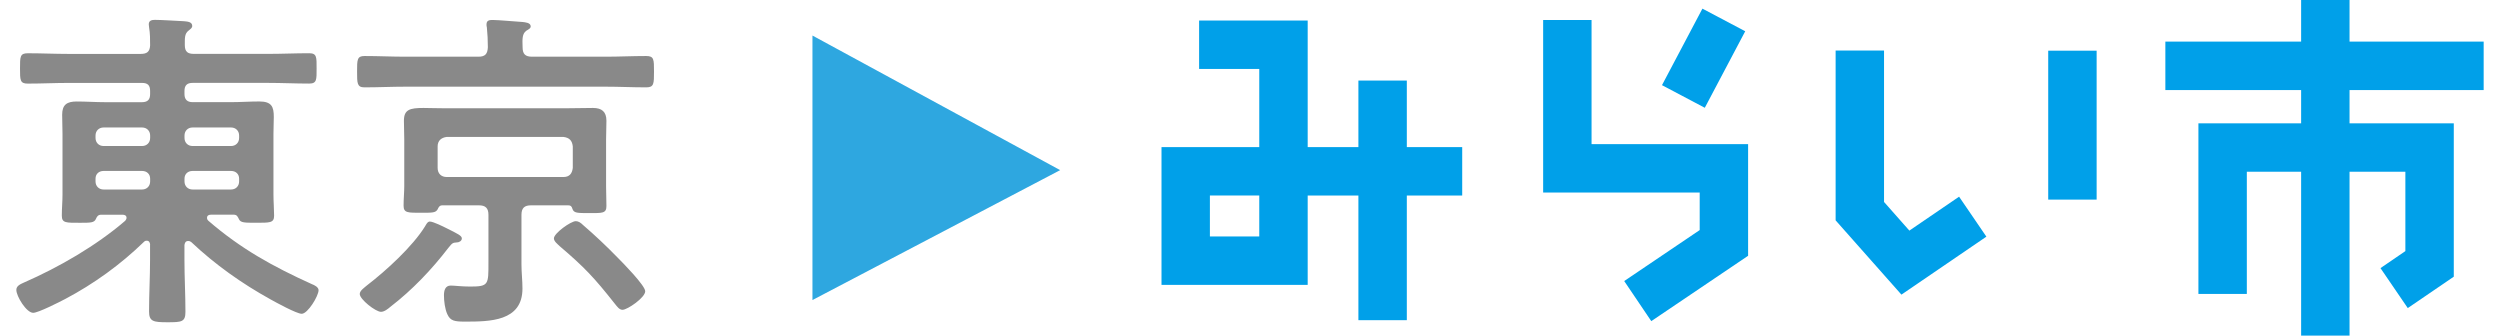 <?xml version="1.0" encoding="UTF-8"?>
<svg id="layer1" xmlns="http://www.w3.org/2000/svg" width="283.08mm" height="38mm" version="1.1" viewBox="0 0 802.43 107.72">
  <g id="group">
    <path id="compound_path" data-name="compound path" d="M48.18,78.67c0-.76-.32-1.41-1.08-1.41-.43,0-.65.11-.97.43-7.47,7.25-16.01,13.42-25.21,18.28-1.84.97-8.66,4.44-10.28,4.44-2.17,0-5.41-5.3-5.41-7.36,0-1.3,1.3-1.84,2.49-2.38,11.14-4.87,23.15-11.79,32.45-19.8.22-.33.43-.54.43-.97,0-.76-.65-.98-1.3-.98h-6.82c-1.08,0-1.4.65-1.73,1.4-.54,1.19-1.73,1.19-5.08,1.19-4.44,0-5.84.11-5.84-2.27s.22-4.54.22-6.81v-19.36c0-2.05-.11-4.22-.11-6.27,0-3.25,1.62-4.22,4.65-4.22s6.06.22,9.08.22h11.9c1.84,0,2.6-.87,2.6-2.6v-.98c0-1.84-.76-2.6-2.6-2.6h-23.58c-4.33,0-8.65.22-13.09.22-2.49,0-2.49-1.08-2.49-4.87s0-4.87,2.49-4.87c4.44,0,8.76.21,13.09.21h23.15c1.95,0,2.92-.65,3.03-2.71,0-1.84,0-3.89-.32-5.73,0-.32-.11-.65-.11-1.08,0-1.19.97-1.41,1.95-1.41,2.06,0,7.03.33,9.3.43.97.11,2.7.11,2.7,1.52,0,.65-.54.97-1.19,1.51-1.3.98-1.19,2.49-1.19,4.65s.97,2.81,2.92,2.81h23.8c4.44,0,8.76-.21,13.2-.21,2.49,0,2.38,1.3,2.38,4.87s.11,4.87-2.38,4.87c-4.44,0-8.76-.22-13.2-.22h-24.23c-1.73,0-2.6.76-2.6,2.6v.98c0,1.73.87,2.6,2.6,2.6h12.33c3.03,0,6.06-.22,9.09-.22,4,0,4.65,1.73,4.65,4.97,0,1.52-.11,3.36-.11,5.52v19.36c0,2.27.21,4.87.21,6.81,0,2.38-1.41,2.27-6.06,2.27-3.35,0-4.65,0-5.19-1.08-.43-.86-.65-1.51-1.73-1.51h-7.25c-.65,0-1.3.22-1.3.98,0,.43.11.65.43.97,10.38,8.98,20.77,14.71,33.21,20.34.86.32,2.16.98,2.16,1.95,0,1.84-3.46,7.57-5.41,7.57-1.62,0-8.33-3.68-10.06-4.65-9.19-5.09-17.74-11.14-25.42-18.39-.32-.21-.54-.32-.97-.32-.87,0-1.08.65-1.19,1.3v4.76c0,5.51.32,11.14.32,16.66,0,3.25-1.19,3.36-5.73,3.36s-5.95-.22-5.95-3.46c0-5.52.32-11.04.32-16.55v-4.76ZM45.58,46.87c1.52,0,2.6-1.08,2.6-2.6v-.76c0-1.51-1.08-2.59-2.6-2.59h-12.33c-1.52,0-2.6,1.08-2.6,2.59v.76c0,1.52,1.08,2.6,2.6,2.6h12.33ZM45.58,60.83c1.52,0,2.6-1.08,2.6-2.6v-.87c0-1.51-1.08-2.49-2.6-2.49h-12.33c-1.52,0-2.6.97-2.6,2.49v.87c0,1.52,1.08,2.6,2.6,2.6h12.33ZM74.14,46.87c1.52,0,2.6-1.08,2.6-2.6v-.76c0-1.51-1.08-2.59-2.6-2.59h-12.33c-1.52,0-2.6,1.08-2.6,2.59v.76c0,1.52,1.08,2.6,2.6,2.6h12.33ZM74.14,60.83c1.52,0,2.6-1.08,2.6-2.6v-.87c0-1.51-1.08-2.49-2.6-2.49h-12.33c-1.52,0-2.6.97-2.6,2.49v.87c0,1.52,1.08,2.6,2.6,2.6h12.33Z" fill="#898989" stroke-width="0"/>
    <path id="compound_path-2" data-name="compound path" d="M170.75,18.2h23.58c4.33,0,8.65-.22,13.09-.22,2.49,0,2.49,1.08,2.49,4.98s0,5.08-2.49,5.08c-4.44,0-8.76-.22-13.09-.22h-64.15c-4.44,0-8.76.22-13.2.22-2.38,0-2.38-1.3-2.38-5.08s0-4.98,2.38-4.98c4.44,0,8.76.22,13.2.22h23.37c2.17,0,2.92-.87,3.03-3.03,0-2.16-.11-4.32-.32-6.38-.11-.33-.11-.65-.11-.98,0-1.3.98-1.4,1.95-1.4,1.84,0,7.57.54,9.63.65.86.11,2.6.22,2.6,1.4,0,.65-.54.87-1.41,1.41-1.3.98-1.3,2.49-1.19,5.3,0,2.17.86,3.03,3.03,3.03M146.63,77.81c-1.3.11-1.41.11-2.71,1.73-5.41,7.03-11.58,13.52-18.61,18.93-.76.65-1.95,1.62-3.03,1.62-1.73,0-6.82-4-6.82-5.73,0-1.08,1.52-2.06,2.38-2.81,6.06-4.65,14.6-12.44,18.6-18.93.33-.54.76-1.51,1.51-1.51,1.08,0,4.33,1.62,5.41,2.16,3.46,1.73,4.87,2.38,4.87,3.25s-.98,1.3-1.62,1.3M141.97,65.91c-.86,0-1.19.54-1.52,1.3-.65,1.08-1.62,1.08-5.08,1.08-4.43,0-5.84.11-5.84-2.27,0-2.16.22-4.33.22-6.38v-14.82c0-2.06-.11-4-.11-6.06,0-3.57,1.84-4.11,6.27-4.11,1.95,0,4.33.11,7.36.11h37.75c3.14,0,6.16-.11,9.3-.11,2.81,0,4.32,1.19,4.32,4.11,0,2.06-.11,4-.11,6.06v14.93c0,2.17.11,4.22.11,6.38,0,2.38-1.3,2.27-5.52,2.27-3.89,0-4.97,0-5.41-1.41-.22-.76-.54-1.08-1.3-1.08h-12.01c-2.05,0-3.03.86-3.03,3.03v15.9c0,2.6.32,5.19.32,7.79,0,10.6-10.6,10.6-18.5,10.6-3.25,0-4.65-.21-5.62-2.38-.76-1.62-1.08-4.22-1.08-6.06,0-1.41.33-3.13,2.17-3.13,1.19,0,3.46.32,6.27.32,5.95,0,5.84-.65,5.84-7.79v-15.25c0-2.16-.98-3.03-3.03-3.03h-11.79ZM180.81,56.82c1.95,0,2.81-1.08,3.03-2.92v-6.92c-.21-1.84-1.08-2.81-3.03-3.03h-37.43c-1.73.22-2.92,1.19-2.92,3.03v6.92c0,1.84,1.19,2.92,2.92,2.92h37.43ZM199.85,99.45c-1.08,0-1.73-.98-2.6-2.06-6.6-8.33-9.52-11.47-17.63-18.39-.65-.65-1.84-1.52-1.84-2.49,0-1.62,5.41-5.52,7.03-5.52.86,0,1.62.54,2.27,1.19,3.89,3.35,7.57,6.82,11.14,10.49,1.62,1.62,8.87,8.98,8.87,10.82,0,2.05-5.74,5.95-7.25,5.95" fill="#898989" stroke-width="0"/>
    <polygon id="path" points="260.77 96.31 260.77 11.41 340.28 54.61 260.77 96.31" fill="#2ea7e0" stroke-width="0"/>
    <path id="compound_path-3" data-name="compound path" d="M469.33,47.22h-17.78v-21.36h-15.54v21.36h-16.28V6.59h-34.85v15.54h19.31v25.09h-31.38v44.22h46.92v-28.68h16.28v40.01h15.54v-40.01h17.78v-15.54ZM404.19,75.9h-15.85v-13.15h15.85v13.15Z" fill="#00a0e9" stroke-width="0"/>
    <polygon id="path-2" data-name="path" points="612.86 74.02 604.73 64.83 604.73 16.22 589.19 16.22 589.19 70.73 610.31 94.57 637.58 75.96 628.82 63.13 612.86 74.02" fill="#00a0e9" stroke-width="0"/>
    <rect id="path-3" data-name="path" x="657.43" y="16.27" width="15.54" height="47.8" fill="#00a0e9" stroke-width="0"/>
    <polygon id="path-4" data-name="path" points="797.2 28.9 797.2 13.36 754.15 13.36 754.15 0 738.61 0 738.61 13.36 695.03 13.36 695.03 28.9 738.61 28.9 738.61 39.58 705.64 39.58 705.64 94.34 721.18 94.34 721.18 55.12 738.61 55.12 738.61 107.72 754.15 107.72 754.15 55.12 772.07 55.12 772.07 80.6 764.08 86.06 772.84 98.89 787.61 88.81 787.61 39.58 754.15 39.58 754.15 28.9 797.2 28.9" fill="#00a0e9" stroke-width="0"/>
    <polygon id="path-5" data-name="path" points="510.85 46.27 510.85 6.41 495.31 6.41 495.31 61.81 545.56 61.81 545.56 73.85 521.33 90.21 530.02 103.08 561.1 82.1 561.1 46.27 510.85 46.27" fill="#00a0e9" stroke-width="0"/>
    <rect id="path-6" data-name="path" x="532.95" y="10.93" width="27.78" height="15.54" transform="translate(274.82 493.45) rotate(-62.15)" fill="#00a0e9" stroke-width="0"/>
  </g>
</svg>